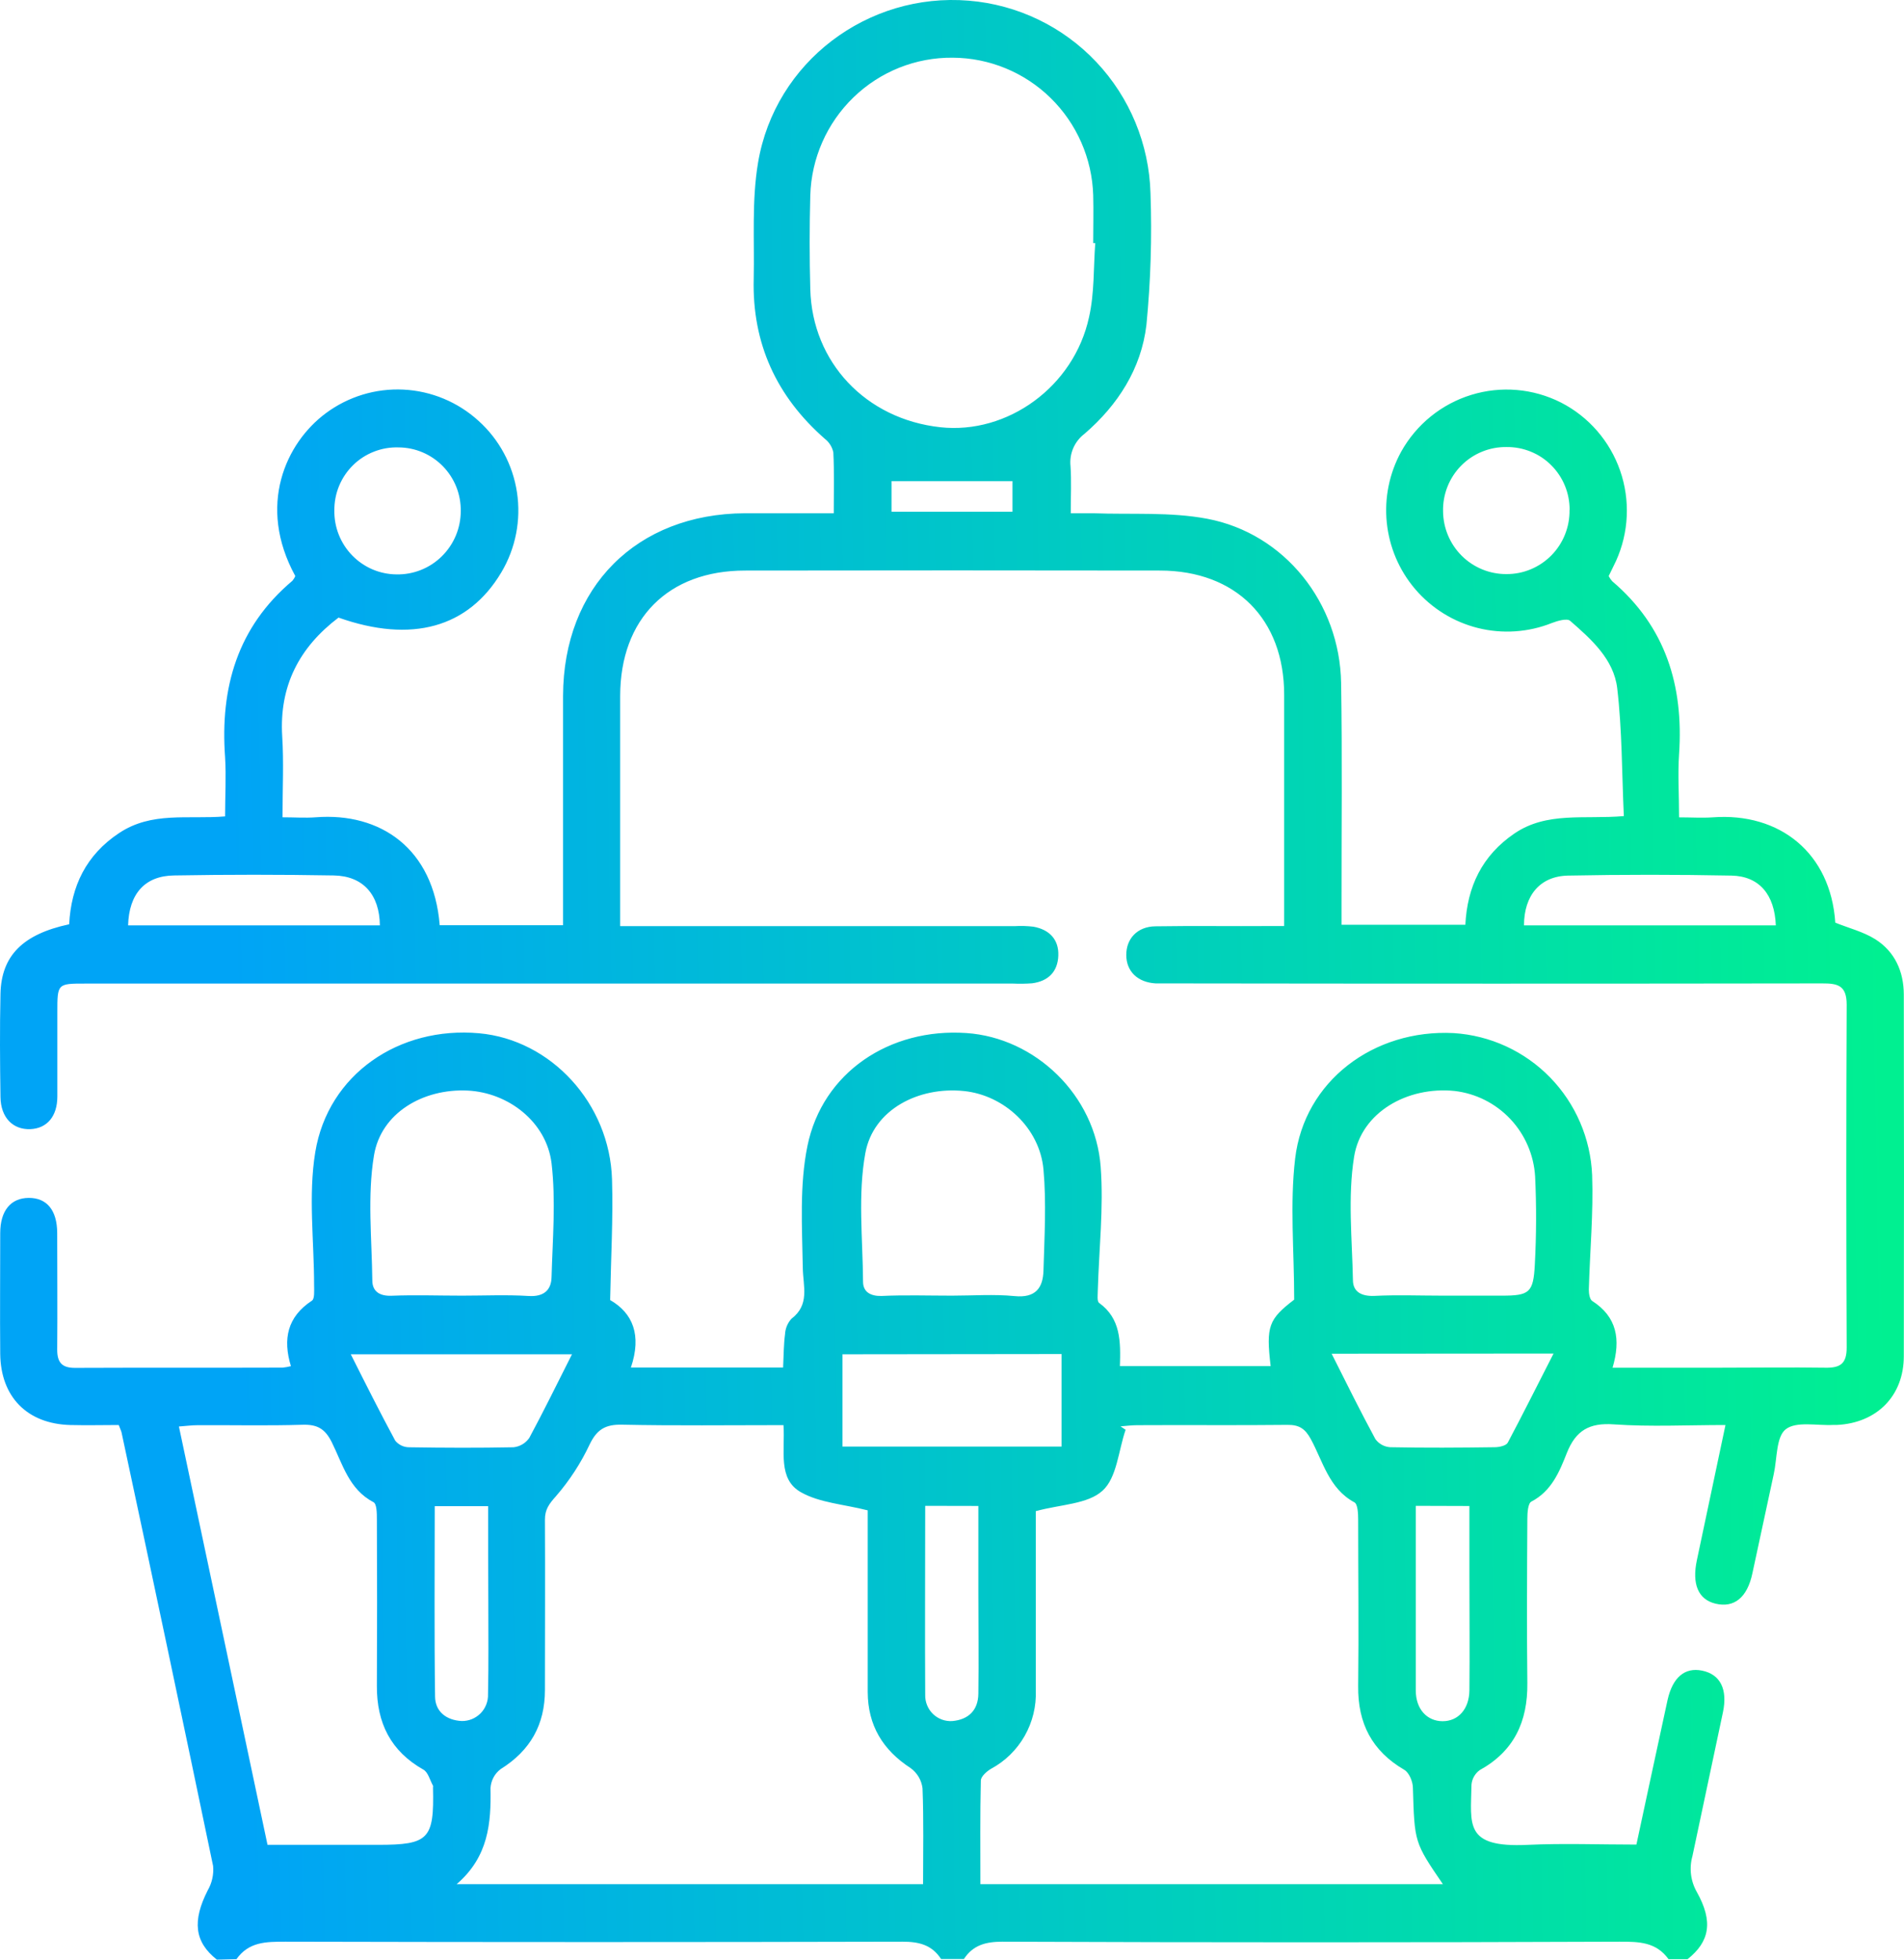 <svg width="68" height="70" viewBox="0 0 68 70" fill="none" xmlns="http://www.w3.org/2000/svg">
<path d="M7.745 70C6.946 69.37 6.862 68.621 7.418 67.526C7.571 67.263 7.638 66.959 7.611 66.656C6.536 61.49 5.446 56.327 4.341 51.168C4.326 51.104 4.293 51.044 4.241 50.903C3.679 50.903 3.093 50.918 2.51 50.903C0.971 50.861 0.023 49.899 0.008 48.356C-0.005 46.921 0.008 45.486 0.008 44.05C0.008 43.243 0.388 42.792 1.029 42.79C1.67 42.788 2.039 43.225 2.043 44.043C2.043 45.434 2.055 46.824 2.043 48.214C2.043 48.681 2.224 48.864 2.684 48.862C5.155 48.851 7.625 48.862 10.096 48.853C10.195 48.843 10.293 48.825 10.39 48.8C10.096 47.832 10.261 47.038 11.14 46.461C11.242 46.395 11.218 46.108 11.218 45.913C11.218 44.324 11.006 42.701 11.26 41.154C11.718 38.371 14.256 36.651 17.11 36.909C19.677 37.141 21.778 39.414 21.858 42.133C21.9 43.535 21.818 44.943 21.791 46.439C22.598 46.903 22.925 47.69 22.532 48.849H27.968C27.989 48.414 27.988 48.033 28.037 47.657C28.048 47.453 28.128 47.26 28.264 47.109C28.93 46.603 28.681 45.955 28.671 45.283C28.647 43.833 28.551 42.341 28.836 40.939C29.372 38.309 31.771 36.713 34.514 36.901C36.974 37.069 39.121 39.12 39.31 41.68C39.419 43.141 39.249 44.627 39.207 46.101C39.207 46.252 39.174 46.483 39.254 46.541C40.03 47.1 40.024 47.927 39.997 48.798H45.38C45.212 47.37 45.309 47.125 46.221 46.424C46.221 44.689 46.063 43.017 46.255 41.386C46.58 38.62 49.058 36.755 51.919 36.903C53.222 36.986 54.448 37.55 55.361 38.487C56.273 39.425 56.808 40.669 56.862 41.98C56.91 43.338 56.781 44.704 56.744 46.066C56.744 46.203 56.773 46.413 56.864 46.471C57.749 47.038 57.891 47.846 57.591 48.856H61.446C62.692 48.856 63.94 48.838 65.186 48.856C65.731 48.867 65.956 48.708 65.953 48.126C65.934 44.048 65.934 39.97 65.953 35.892C65.953 35.196 65.635 35.126 65.073 35.128C57.323 35.139 49.572 35.139 41.821 35.128C41.639 35.128 41.458 35.128 41.276 35.128C40.631 35.092 40.228 34.701 40.224 34.117C40.221 33.532 40.617 33.099 41.26 33.089C42.618 33.067 43.984 33.089 45.34 33.079H45.863V32.404C45.863 29.875 45.863 27.346 45.863 24.817C45.863 22.112 44.135 20.385 41.434 20.381C36.492 20.373 31.55 20.373 26.609 20.381C23.862 20.381 22.154 22.103 22.149 24.857C22.149 27.567 22.149 30.275 22.149 33.083H36.233C36.459 33.069 36.686 33.076 36.911 33.103C37.476 33.205 37.819 33.558 37.797 34.137C37.775 34.715 37.434 35.05 36.862 35.124C36.636 35.141 36.409 35.144 36.182 35.134H3.053C2.048 35.134 2.048 35.134 2.048 36.16C2.048 37.186 2.048 38.169 2.048 39.167C2.048 39.881 1.676 40.309 1.084 40.334C0.46 40.358 0.028 39.922 0.017 39.189C-0.001 37.959 -0.01 36.728 0.017 35.499C0.048 34.135 0.818 33.37 2.47 33.016C2.54 31.655 3.076 30.541 4.25 29.76C5.423 28.978 6.7 29.274 8.039 29.163C8.039 28.432 8.081 27.742 8.039 27.05C7.858 24.566 8.479 22.401 10.443 20.746C10.486 20.695 10.521 20.638 10.546 20.576C9.171 18.062 10.21 15.82 11.636 14.761C12.436 14.166 13.415 13.868 14.409 13.917C15.402 13.966 16.348 14.359 17.086 15.029C17.828 15.696 18.315 16.601 18.464 17.59C18.613 18.579 18.415 19.589 17.904 20.447C16.726 22.424 14.699 22.985 12.09 22.061C10.686 23.126 9.969 24.503 10.079 26.303C10.137 27.231 10.09 28.164 10.09 29.195C10.519 29.195 10.899 29.223 11.275 29.195C13.589 29.013 15.486 30.311 15.704 33.05H20.109V32.303C20.109 29.82 20.109 27.338 20.109 24.855C20.12 20.971 22.734 18.352 26.605 18.334C27.64 18.334 28.676 18.334 29.777 18.334C29.777 17.56 29.797 16.857 29.762 16.159C29.722 15.968 29.615 15.797 29.461 15.677C27.733 14.164 26.859 12.268 26.918 9.96C26.947 8.572 26.845 7.161 27.074 5.806C27.682 2.205 30.996 -0.275 34.6 0.024C36.334 0.166 37.956 0.945 39.154 2.215C40.351 3.484 41.04 5.153 41.089 6.901C41.145 8.47 41.096 10.041 40.944 11.603C40.762 13.166 39.924 14.468 38.736 15.493C38.559 15.626 38.42 15.803 38.331 16.006C38.243 16.21 38.209 16.433 38.233 16.654C38.268 17.175 38.242 17.699 38.242 18.334C38.535 18.334 38.787 18.334 39.054 18.334C40.409 18.385 41.795 18.281 43.116 18.531C45.883 19.055 47.85 21.541 47.897 24.397C47.939 27.015 47.91 29.636 47.912 32.248V33.034H52.334C52.401 31.677 52.929 30.561 54.088 29.772C55.247 28.984 56.579 29.274 57.994 29.152C57.923 27.605 57.934 26.084 57.758 24.587C57.636 23.549 56.833 22.835 56.076 22.176C55.963 22.078 55.627 22.176 55.422 22.255C54.584 22.589 53.662 22.651 52.787 22.434C51.911 22.216 51.126 21.729 50.539 21.04C49.969 20.371 49.617 19.543 49.528 18.666C49.439 17.79 49.618 16.907 50.041 16.136C50.584 15.16 51.481 14.433 52.544 14.106C53.608 13.778 54.755 13.876 55.749 14.379C56.739 14.886 57.496 15.758 57.862 16.813C58.228 17.867 58.175 19.023 57.714 20.04C57.631 20.222 57.533 20.405 57.453 20.578C57.487 20.644 57.529 20.705 57.578 20.761C59.487 22.384 60.132 24.493 59.967 26.933C59.918 27.663 59.967 28.394 59.967 29.197C60.403 29.197 60.784 29.223 61.162 29.197C63.569 29.015 65.382 30.475 65.546 32.959C66.033 33.154 66.545 33.282 66.972 33.549C67.673 33.991 67.991 34.703 67.993 35.526C68.002 39.832 68.002 44.138 67.993 48.444C67.993 49.872 67.021 50.83 65.609 50.9H65.475C64.892 50.931 64.152 50.759 63.776 51.055C63.431 51.325 63.471 52.099 63.349 52.653C63.094 53.831 62.84 55.01 62.588 56.188C62.407 57.064 61.936 57.446 61.264 57.283C60.652 57.134 60.421 56.586 60.603 55.731C60.937 54.157 61.27 52.581 61.624 50.903C60.25 50.903 58.941 50.971 57.642 50.88C56.761 50.816 56.276 51.095 55.954 51.913C55.693 52.576 55.409 53.266 54.693 53.637C54.57 53.699 54.548 54.037 54.548 54.247C54.537 56.206 54.526 58.166 54.548 60.125C54.563 61.494 54.074 62.552 52.849 63.229C52.765 63.289 52.695 63.367 52.644 63.457C52.592 63.547 52.562 63.648 52.553 63.751C52.532 65.168 52.279 66.007 54.552 65.9C55.836 65.84 57.126 65.89 58.443 65.89C58.821 64.138 59.184 62.429 59.556 60.724C59.738 59.913 60.174 59.551 60.788 59.676C61.44 59.809 61.707 60.34 61.533 61.167C61.17 62.88 60.806 64.595 60.443 66.306C60.383 66.519 60.367 66.742 60.394 66.961C60.421 67.18 60.492 67.392 60.601 67.584C61.195 68.643 61.059 69.357 60.27 69.984H59.591C59.146 69.366 58.535 69.357 57.834 69.359C50.492 69.388 43.148 69.388 35.804 69.359C35.214 69.359 34.754 69.474 34.425 69.978H33.61C33.281 69.472 32.82 69.357 32.229 69.359C24.887 69.377 17.543 69.377 10.199 69.359C9.498 69.359 8.888 69.359 8.444 69.984L7.745 70ZM36.992 53.978V54.568C36.992 56.502 36.992 58.438 36.992 60.373C37.016 60.945 36.878 61.512 36.595 62.009C36.312 62.507 35.896 62.913 35.394 63.183C35.239 63.275 35.03 63.459 35.03 63.605C35.001 64.827 35.014 66.049 35.014 67.303H51.531C50.51 65.809 50.519 65.809 50.461 63.87C50.461 63.644 50.328 63.322 50.154 63.22C48.998 62.546 48.49 61.556 48.506 60.227C48.53 58.248 48.506 56.266 48.506 54.287C48.506 54.072 48.493 53.73 48.37 53.664C47.462 53.175 47.249 52.203 46.815 51.406C46.611 51.031 46.395 50.892 45.977 50.898C44.188 50.918 42.399 50.898 40.609 50.909C40.413 50.909 40.217 50.936 40.019 50.951L40.2 51.073C39.944 51.818 39.888 52.786 39.379 53.246C38.854 53.732 37.883 53.736 36.998 53.978H36.992ZM27.977 50.907C26.002 50.907 24.104 50.931 22.205 50.891C21.624 50.88 21.32 51.06 21.064 51.586C20.749 52.258 20.343 52.883 19.858 53.443C19.609 53.721 19.46 53.922 19.462 54.287C19.473 56.314 19.462 58.339 19.462 60.364C19.462 61.613 18.937 62.533 17.882 63.193C17.776 63.272 17.688 63.374 17.625 63.491C17.563 63.608 17.526 63.737 17.518 63.87C17.542 65.124 17.448 66.324 16.31 67.303H32.967C32.967 66.138 32.992 65.006 32.947 63.876C32.929 63.733 32.882 63.596 32.809 63.472C32.735 63.349 32.638 63.242 32.522 63.158C31.528 62.511 30.994 61.633 30.99 60.439C30.99 58.978 30.99 57.526 30.99 56.069V53.951C30.126 53.732 29.279 53.682 28.612 53.308C27.766 52.837 28.044 51.827 27.982 50.907H27.977ZM39.111 8.684H39.043C39.043 8.114 39.058 7.544 39.043 6.974C39.003 5.662 38.457 4.416 37.521 3.499C36.586 2.583 35.332 2.067 34.026 2.061C32.706 2.048 31.434 2.556 30.483 3.477C29.531 4.397 28.977 5.655 28.939 6.982C28.909 8.098 28.909 9.214 28.939 10.331C29.007 12.945 30.925 14.971 33.583 15.261C35.986 15.524 38.358 13.809 38.894 11.329C39.089 10.471 39.051 9.567 39.116 8.684H39.111ZM9.554 65.899H13.496C15.313 65.899 15.509 65.7 15.464 63.854C15.464 63.832 15.473 63.804 15.464 63.786C15.355 63.591 15.291 63.308 15.122 63.213C13.952 62.552 13.453 61.542 13.46 60.223C13.47 58.243 13.47 56.261 13.46 54.28C13.46 54.064 13.46 53.719 13.336 53.657C12.459 53.2 12.236 52.293 11.849 51.517C11.607 51.031 11.326 50.878 10.804 50.894C9.56 50.932 8.312 50.903 7.066 50.909C6.855 50.909 6.642 50.938 6.39 50.956L9.554 65.899ZM33.997 46.282C34.745 46.282 35.499 46.225 36.24 46.298C36.981 46.371 37.25 46.008 37.267 45.385C37.301 44.182 37.374 42.969 37.267 41.775C37.132 40.292 35.864 39.125 34.438 38.974C32.803 38.802 31.188 39.637 30.905 41.189C30.634 42.675 30.812 44.247 30.823 45.783C30.823 46.148 31.09 46.303 31.481 46.293C32.32 46.254 33.157 46.282 33.997 46.282ZM16.503 46.282C17.295 46.282 18.091 46.245 18.881 46.294C19.411 46.327 19.686 46.093 19.698 45.626C19.736 44.267 19.855 42.887 19.698 41.55C19.517 40.077 18.156 39.025 16.697 38.956C15.113 38.881 13.609 39.752 13.357 41.269C13.115 42.721 13.28 44.246 13.297 45.737C13.297 46.137 13.567 46.303 13.991 46.285C14.824 46.252 15.664 46.282 16.503 46.282ZM51.525 46.282H53.633C54.617 46.282 54.764 46.181 54.815 45.171C54.871 44.125 54.875 43.077 54.826 42.031C54.781 41.261 54.468 40.533 53.941 39.973C53.414 39.413 52.708 39.058 51.947 38.97C50.264 38.8 48.617 39.73 48.361 41.318C48.13 42.754 48.29 44.255 48.319 45.725C48.319 46.154 48.637 46.307 49.076 46.291C49.892 46.249 50.71 46.282 51.525 46.282ZM30.089 48.376V51.672H37.912V48.367L30.089 48.376ZM20.436 48.376H12.528C13.073 49.461 13.58 50.471 14.116 51.462C14.175 51.535 14.25 51.594 14.334 51.635C14.419 51.675 14.511 51.697 14.604 51.698C15.849 51.718 17.093 51.723 18.338 51.698C18.45 51.687 18.559 51.651 18.657 51.593C18.755 51.536 18.838 51.457 18.903 51.364C19.42 50.403 19.898 49.426 20.43 48.372L20.436 48.376ZM47.558 48.356C48.103 49.441 48.595 50.434 49.122 51.407C49.183 51.491 49.262 51.56 49.353 51.61C49.444 51.66 49.545 51.689 49.649 51.696C50.893 51.721 52.137 51.714 53.382 51.696C53.542 51.696 53.789 51.643 53.849 51.533C54.394 50.507 54.913 49.464 55.484 48.35L47.558 48.356ZM56.058 18.215C56.059 17.918 56.002 17.623 55.889 17.349C55.776 17.074 55.609 16.825 55.399 16.616C55.189 16.406 54.94 16.241 54.665 16.131C54.391 16.02 54.097 15.965 53.801 15.969C53.501 15.965 53.203 16.022 52.926 16.136C52.648 16.25 52.396 16.419 52.184 16.634C51.973 16.848 51.807 17.103 51.696 17.383C51.585 17.663 51.531 17.963 51.538 18.265C51.543 18.862 51.783 19.433 52.206 19.854C52.629 20.274 53.2 20.509 53.794 20.507C54.094 20.51 54.391 20.452 54.667 20.337C54.944 20.222 55.195 20.053 55.406 19.839C55.617 19.625 55.783 19.371 55.894 19.091C56.005 18.812 56.06 18.513 56.054 18.212L56.058 18.215ZM16.456 18.254C16.459 17.958 16.405 17.664 16.296 17.39C16.186 17.115 16.023 16.865 15.817 16.654C15.611 16.443 15.365 16.275 15.094 16.159C14.823 16.044 14.532 15.984 14.238 15.982C13.938 15.972 13.639 16.023 13.359 16.132C13.079 16.241 12.824 16.405 12.61 16.616C12.395 16.827 12.225 17.079 12.11 17.358C11.995 17.637 11.938 17.936 11.941 18.237C11.937 18.533 11.991 18.827 12.1 19.102C12.21 19.377 12.371 19.627 12.577 19.839C12.783 20.051 13.028 20.22 13.298 20.337C13.569 20.453 13.86 20.515 14.154 20.518C14.454 20.525 14.753 20.471 15.032 20.36C15.311 20.249 15.566 20.083 15.78 19.871C15.994 19.66 16.165 19.408 16.281 19.129C16.397 18.851 16.456 18.552 16.456 18.25V18.254ZM4.575 33.056H13.567C13.555 31.96 12.971 31.29 11.92 31.272C10.019 31.239 8.119 31.239 6.219 31.272C5.171 31.284 4.608 31.931 4.575 33.052V33.056ZM54.428 33.056H63.422C63.38 31.96 62.835 31.297 61.838 31.277C59.893 31.239 57.947 31.239 56.001 31.277C54.999 31.297 54.432 31.987 54.428 33.052V33.056ZM17.433 53.801H15.526C15.526 56.093 15.507 58.343 15.538 60.592C15.538 61.14 15.943 61.449 16.488 61.476C16.614 61.479 16.739 61.455 16.855 61.408C16.971 61.36 17.076 61.289 17.165 61.2C17.253 61.11 17.322 61.003 17.367 60.885C17.413 60.767 17.434 60.642 17.429 60.516C17.453 59.42 17.44 58.324 17.44 57.229C17.433 56.104 17.433 54.972 17.433 53.801ZM33.043 53.79C33.043 56.084 33.03 58.313 33.043 60.547C33.04 60.673 33.064 60.799 33.112 60.916C33.16 61.033 33.232 61.139 33.323 61.227C33.414 61.314 33.523 61.382 33.641 61.425C33.759 61.468 33.886 61.486 34.011 61.478C34.584 61.427 34.934 61.096 34.941 60.501C34.958 59.294 34.941 58.087 34.941 56.88C34.941 55.863 34.941 54.844 34.941 53.794L33.043 53.79ZM50.564 53.79C50.564 56.023 50.564 58.206 50.564 60.388C50.564 61.054 50.968 61.483 51.523 61.483C52.079 61.483 52.472 61.051 52.479 60.377C52.493 59.011 52.479 57.638 52.479 56.277V53.796L50.564 53.79ZM36.16 17.186H31.84V18.281H36.16V17.186Z" fill="url(#paint0_linear_307_4239)"/>
<defs>
<linearGradient id="paint0_linear_307_4239" x1="8.201" y1="33.235" x2="67.232" y2="32.136" gradientUnits="userSpaceOnUse">
<stop stop-color="#00A4F6"/>
<stop offset="1" stop-color="#00F091"/>
</linearGradient>
</defs>
</svg>
